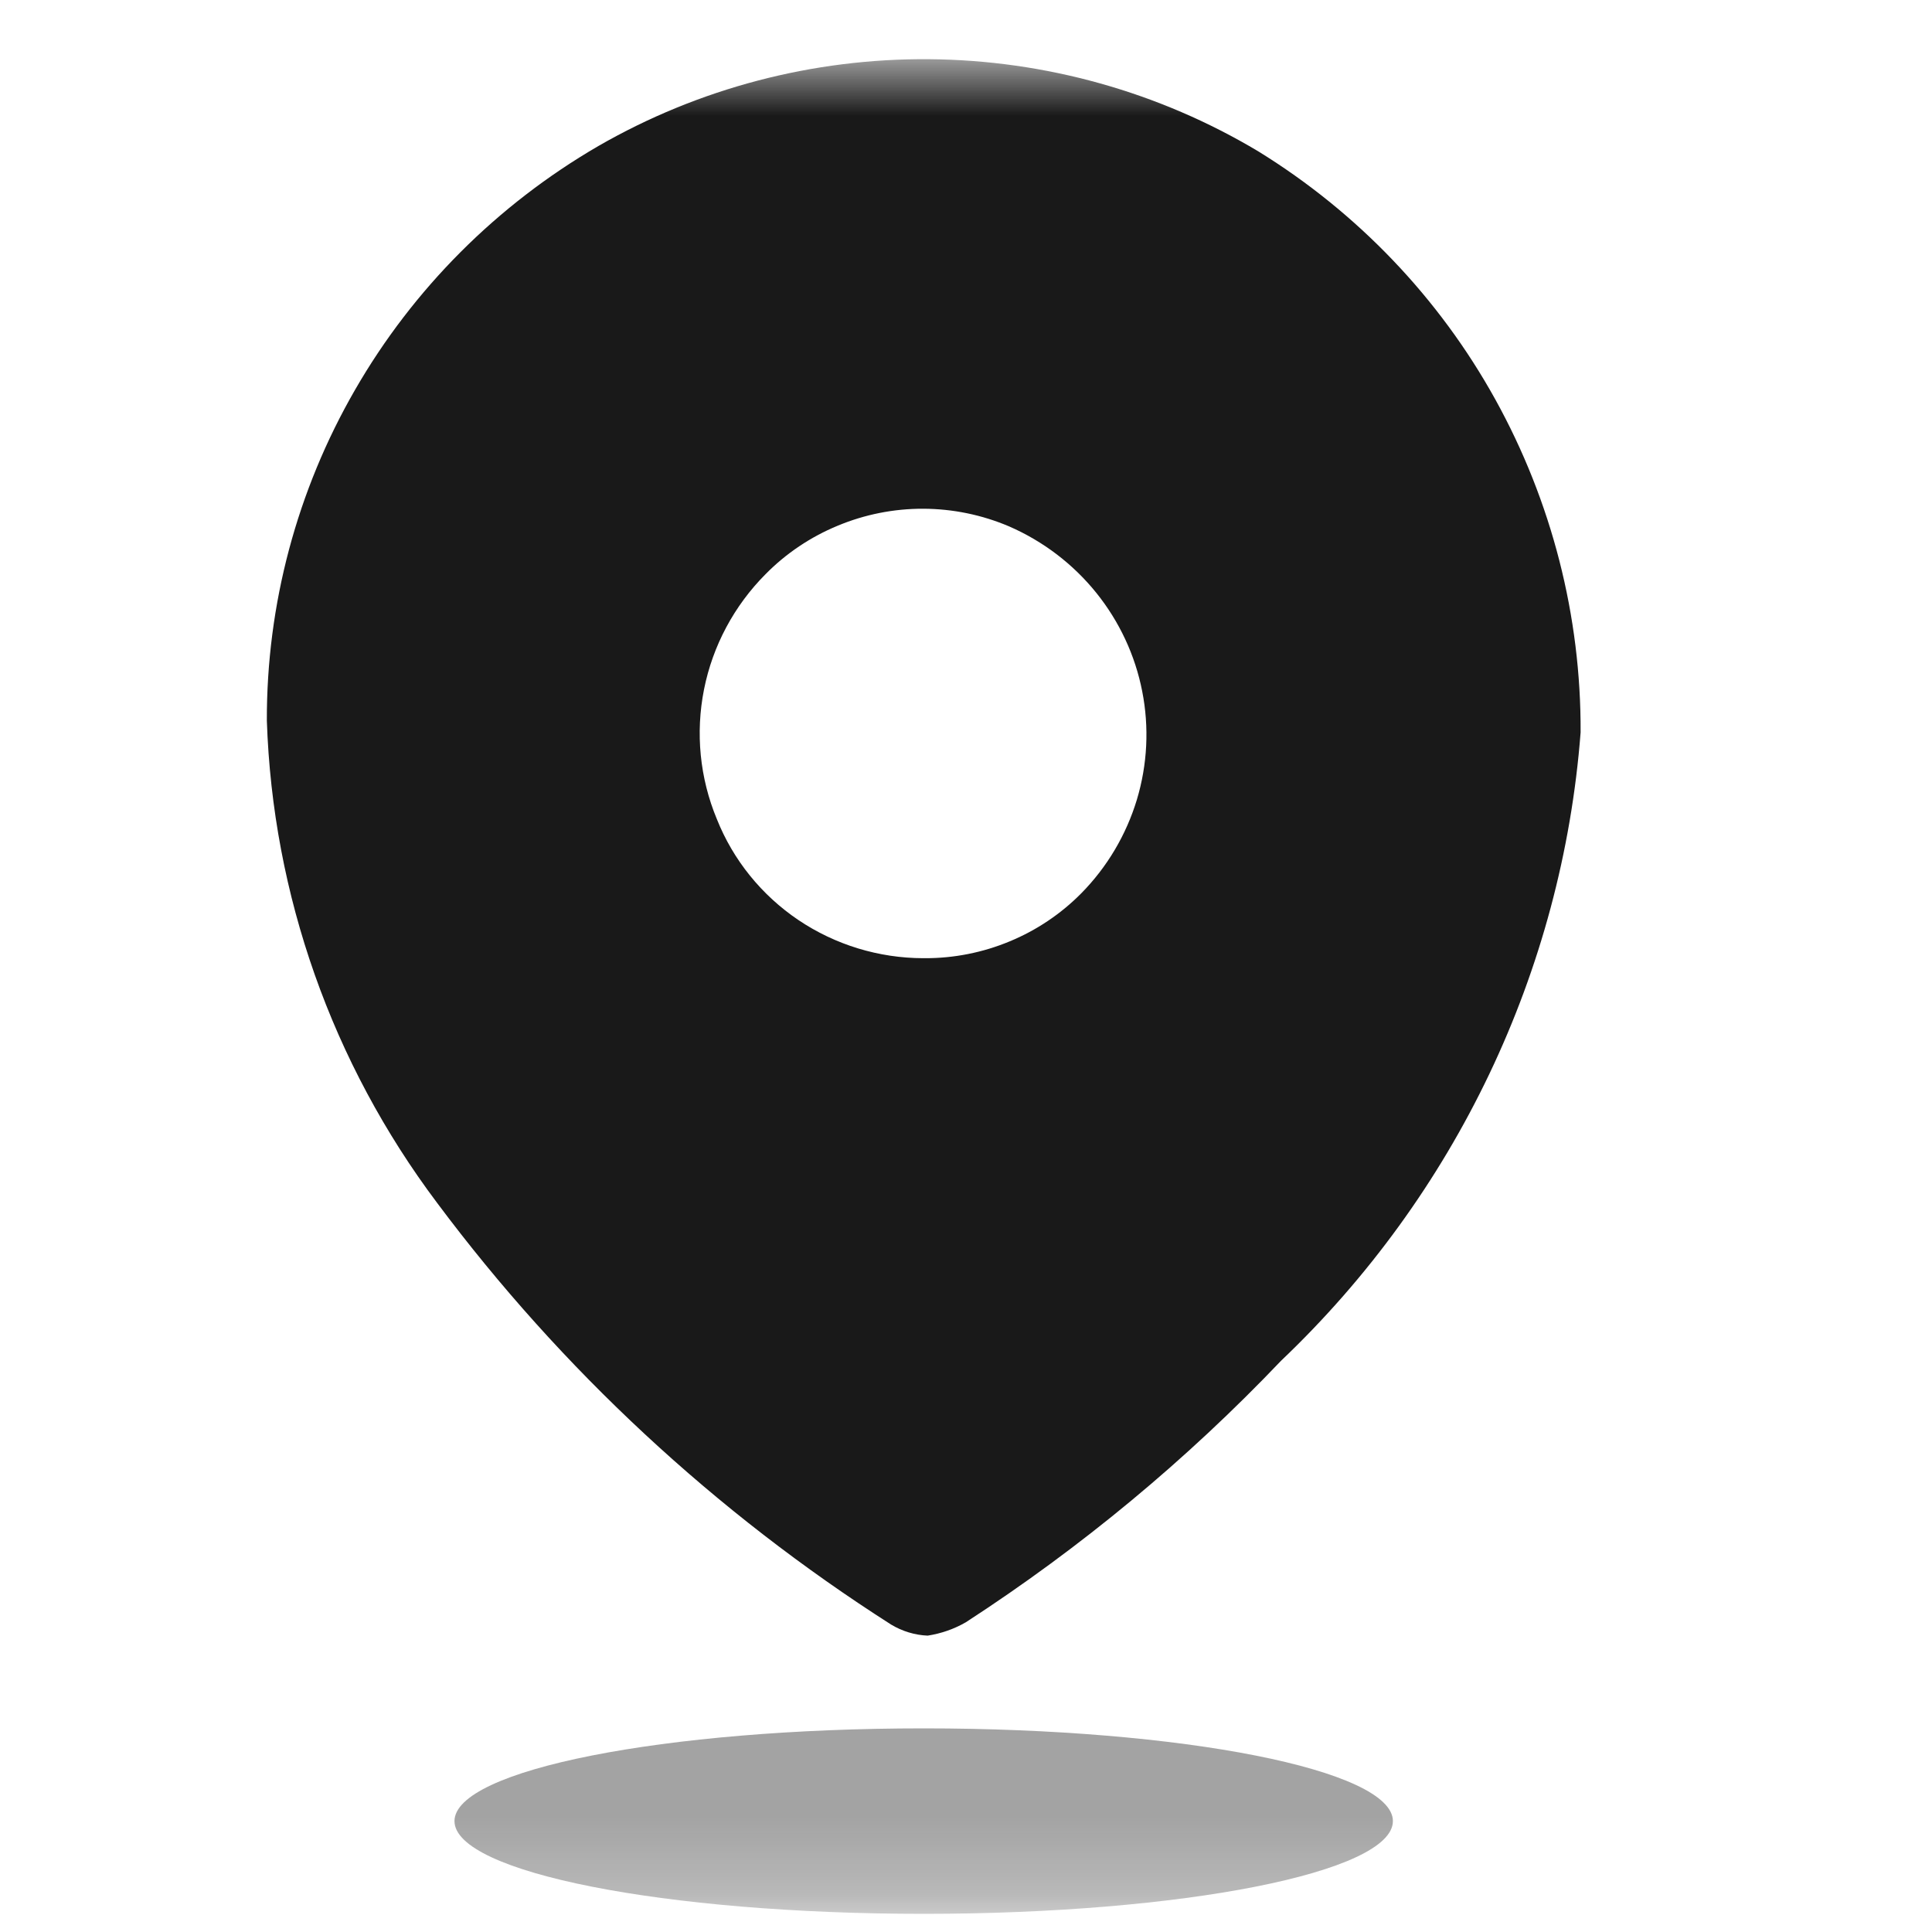 <svg width="25" height="25" viewBox="0 0 25 25" fill="none" xmlns="http://www.w3.org/2000/svg">
<mask id="mask0_770_871" style="mask-type:luminance" maskUnits="userSpaceOnUse" x="0" y="0" width="25" height="25">
<path d="M24.453 0.766H0.453V24.766H24.453V0.766Z" fill="white"/>
</mask>
<g mask="url(#mask0_770_871)">
<path d="M12.004 21.165C11.837 21.158 11.674 21.108 11.531 21.022C9.255 19.569 7.264 17.72 5.656 15.565C4.296 13.755 3.528 11.579 3.453 9.326C3.449 7.824 3.842 6.348 4.595 5.043C5.347 3.738 6.432 2.651 7.742 1.89C9.041 1.142 10.519 0.754 12.022 0.766C13.525 0.778 14.997 1.19 16.283 1.959C17.567 2.751 18.623 3.856 19.349 5.168C20.08 6.489 20.46 7.973 20.453 9.478C20.215 12.567 18.835 15.46 16.577 17.608C15.356 18.89 13.987 20.026 12.498 20.992C12.346 21.08 12.178 21.138 12.004 21.165ZM11.945 6.583C11.565 6.582 11.189 6.657 10.839 6.803C10.488 6.948 10.171 7.161 9.906 7.43C9.499 7.839 9.222 8.358 9.11 8.921C8.998 9.485 9.055 10.068 9.276 10.599C9.487 11.129 9.855 11.584 10.331 11.905C10.808 12.226 11.371 12.398 11.947 12.399H11.968C12.345 12.4 12.718 12.326 13.066 12.181C13.414 12.037 13.728 11.826 13.992 11.559C14.327 11.219 14.573 10.803 14.711 10.348C14.848 9.892 14.872 9.411 14.78 8.945C14.689 8.479 14.484 8.041 14.185 7.67C13.885 7.298 13.499 7.004 13.059 6.812C12.707 6.662 12.328 6.584 11.945 6.583Z" fill="#191919"/>
<path opacity="0.4" d="M11.952 24.765C15.306 24.765 18.024 24.228 18.024 23.565C18.024 22.902 15.306 22.365 11.952 22.365C8.599 22.365 5.881 22.902 5.881 23.565C5.881 24.228 8.599 24.765 11.952 24.765Z" fill="#191919"/>
</g>
</svg>
